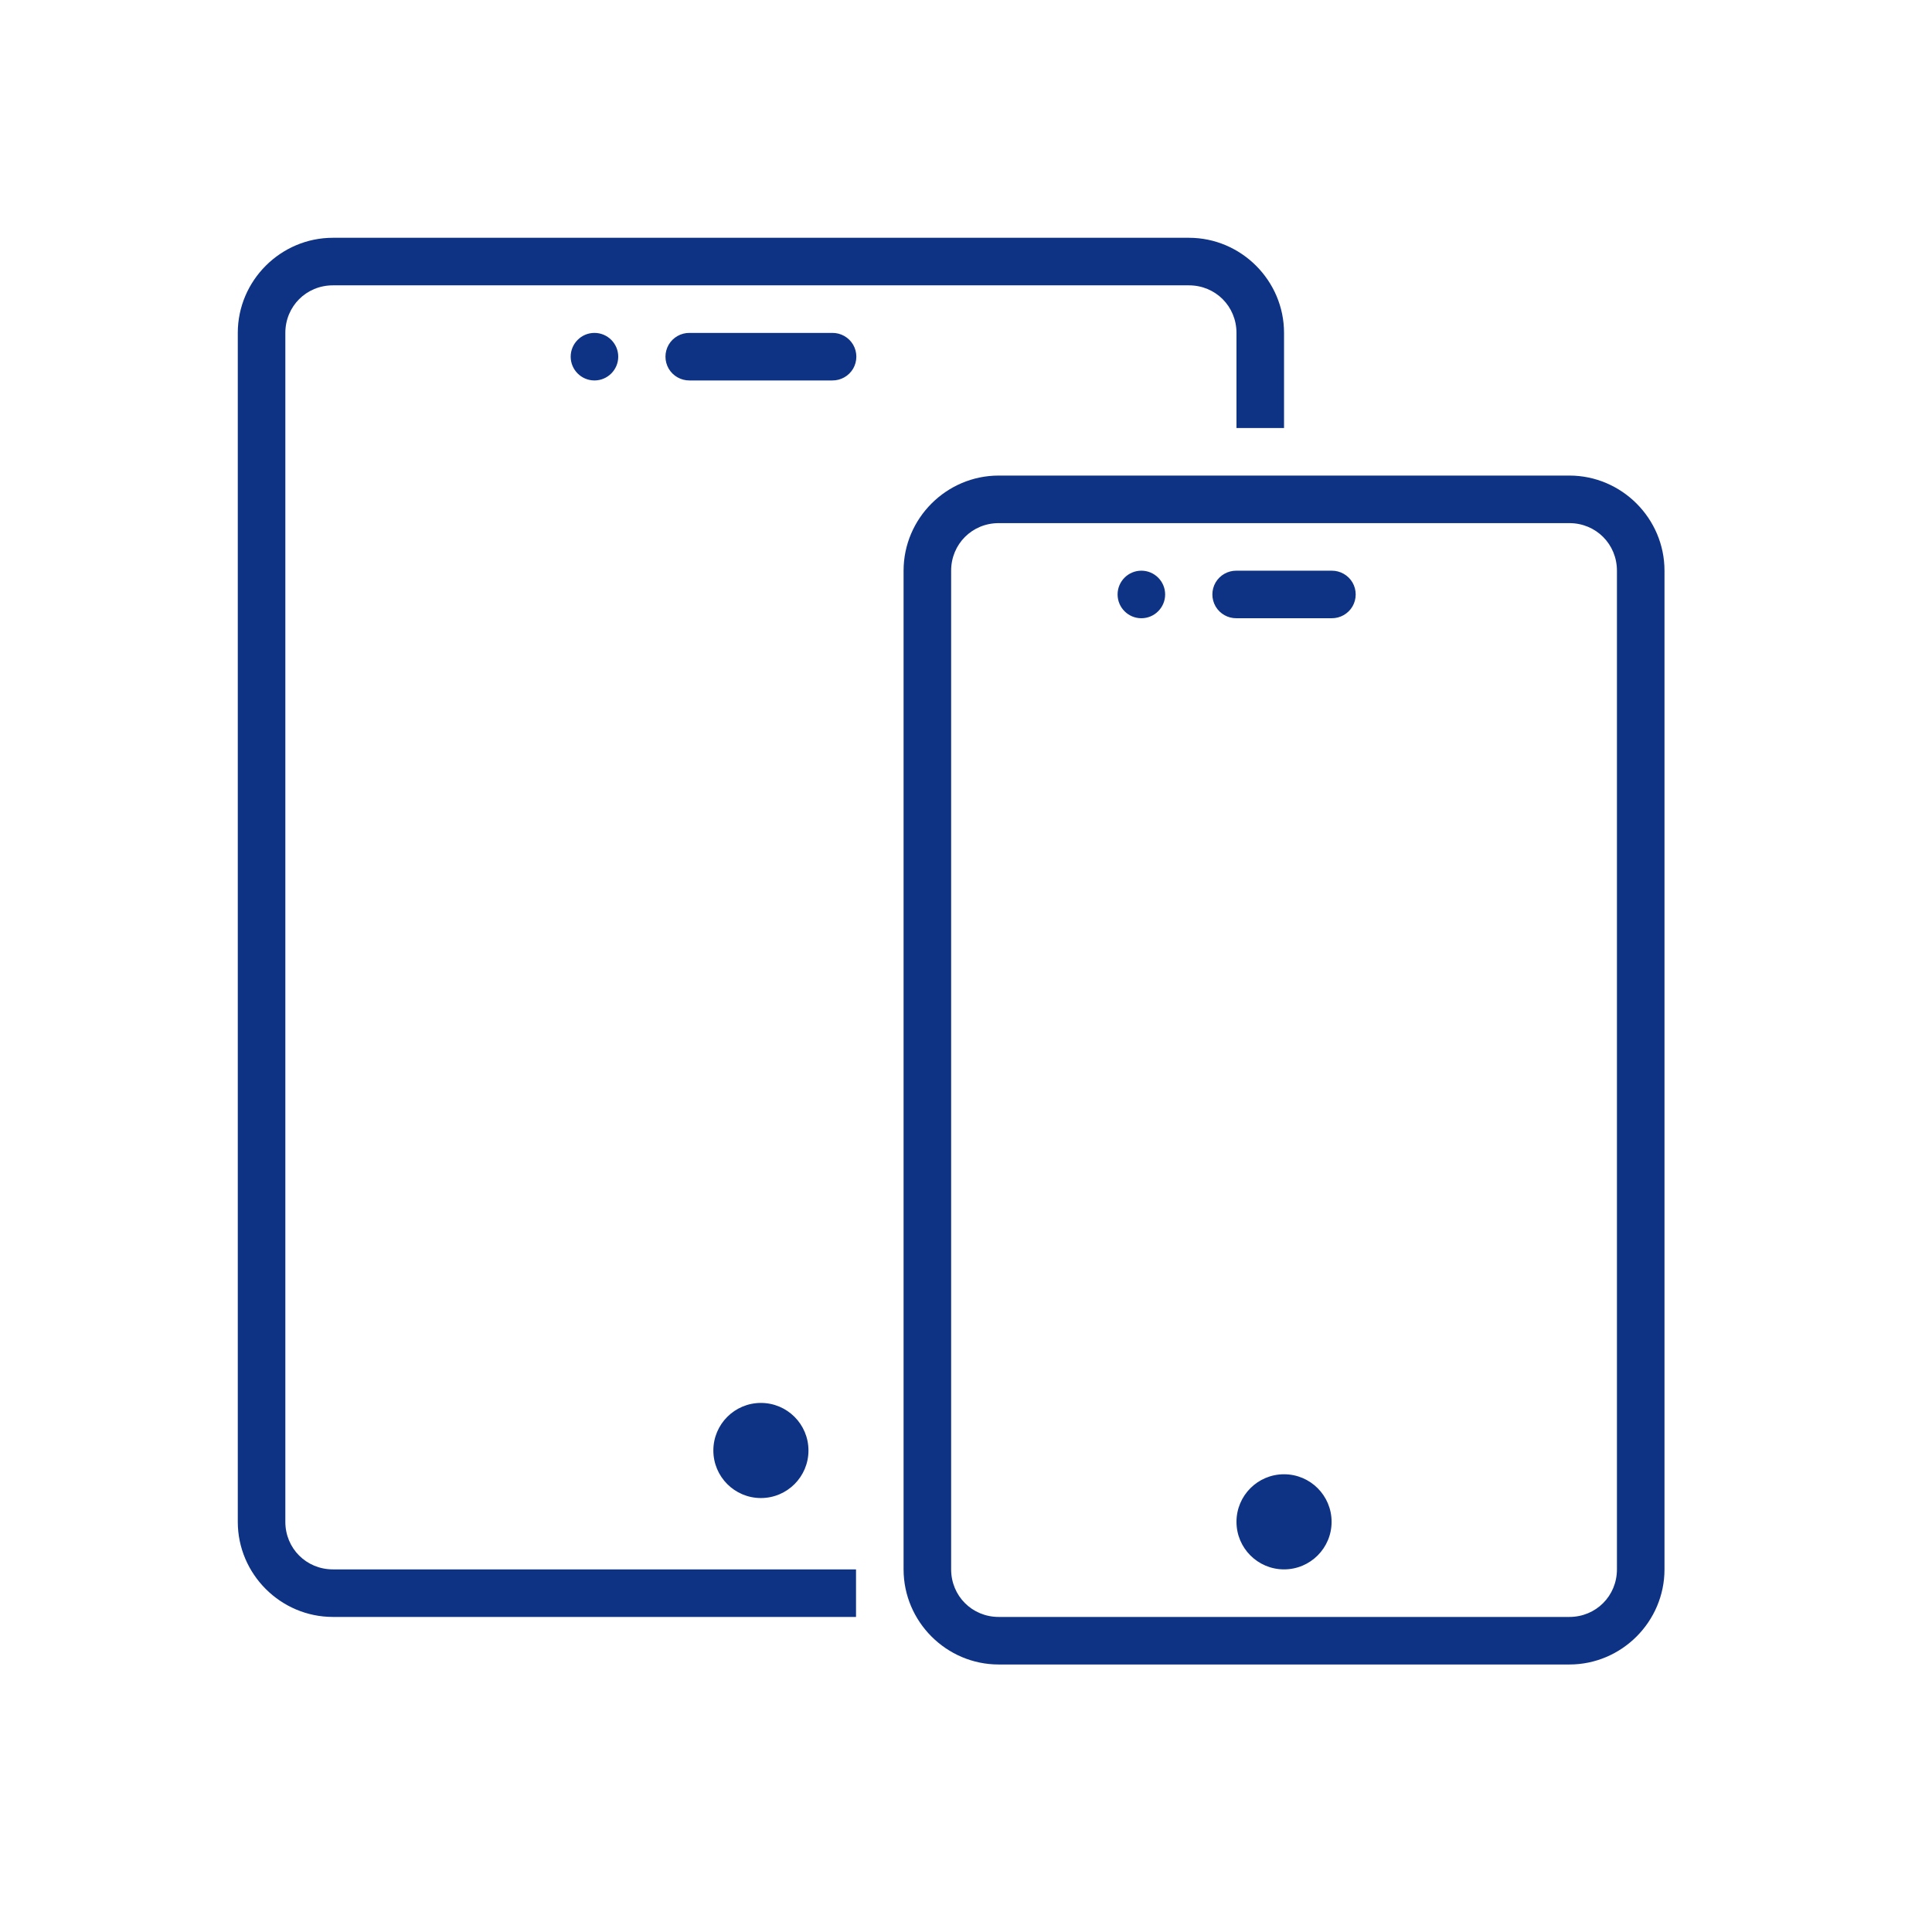 <?xml version="1.0" encoding="UTF-8"?>
<svg xmlns="http://www.w3.org/2000/svg" width="65" height="65" viewBox="0 0 65 65" fill="none">
  <path d="M11.2 8C9.441 8 8 9.441 8 11.2V51.2C8 52.959 9.441 54.4 11.2 54.4H28.8V52.8H11.2C10.306 52.8 9.6 52.094 9.6 51.2V11.2C9.6 10.306 10.306 9.6 11.2 9.6H40C40.894 9.6 41.6 10.306 41.6 11.2V14.4H43.2V11.2C43.2 9.441 41.759 8 40 8H11.2ZM20 11.2C19.559 11.2 19.2 11.559 19.2 12C19.2 12.441 19.559 12.8 20 12.8C20.441 12.8 20.8 12.441 20.8 12C20.8 11.559 20.441 11.2 20 11.2ZM23.2 11.2C22.913 11.197 22.644 11.347 22.497 11.597C22.353 11.847 22.353 12.153 22.497 12.403C22.644 12.653 22.913 12.803 23.2 12.8H28C28.288 12.803 28.556 12.653 28.703 12.403C28.847 12.153 28.847 11.847 28.703 11.597C28.556 11.347 28.288 11.197 28 11.2H23.2ZM33.6 16C31.841 16 30.4 17.441 30.4 19.2V52.8C30.4 54.559 31.841 56 33.6 56H52.8C54.559 56 56 54.559 56 52.8V19.2C56 17.441 54.559 16 52.8 16H33.6ZM33.6 17.6H52.8C53.694 17.6 54.4 18.306 54.4 19.2V52.8C54.4 53.694 53.694 54.4 52.8 54.4H33.6C32.706 54.4 32 53.694 32 52.8V19.2C32 18.306 32.706 17.6 33.6 17.6ZM38.4 19.2C37.959 19.2 37.6 19.559 37.6 20C37.6 20.441 37.959 20.8 38.4 20.8C38.841 20.8 39.2 20.441 39.2 20C39.2 19.559 38.841 19.2 38.4 19.2ZM41.6 19.2C41.312 19.197 41.044 19.347 40.897 19.597C40.753 19.847 40.753 20.153 40.897 20.403C41.044 20.653 41.312 20.803 41.6 20.8H44.8C45.087 20.803 45.356 20.653 45.503 20.403C45.647 20.153 45.647 19.847 45.503 19.597C45.356 19.347 45.087 19.197 44.8 19.2H41.6ZM25.6 47.2C24.716 47.2 24 47.916 24 48.8C24 49.684 24.716 50.4 25.6 50.4C26.484 50.4 27.2 49.684 27.2 48.8C27.2 47.916 26.484 47.2 25.6 47.2ZM43.2 49.6C42.316 49.6 41.6 50.316 41.6 51.2C41.6 52.084 42.316 52.8 43.2 52.8C44.084 52.8 44.8 52.084 44.8 51.2C44.8 50.316 44.084 49.6 43.2 49.6Z" fill="#0F3384"></path>
</svg>
